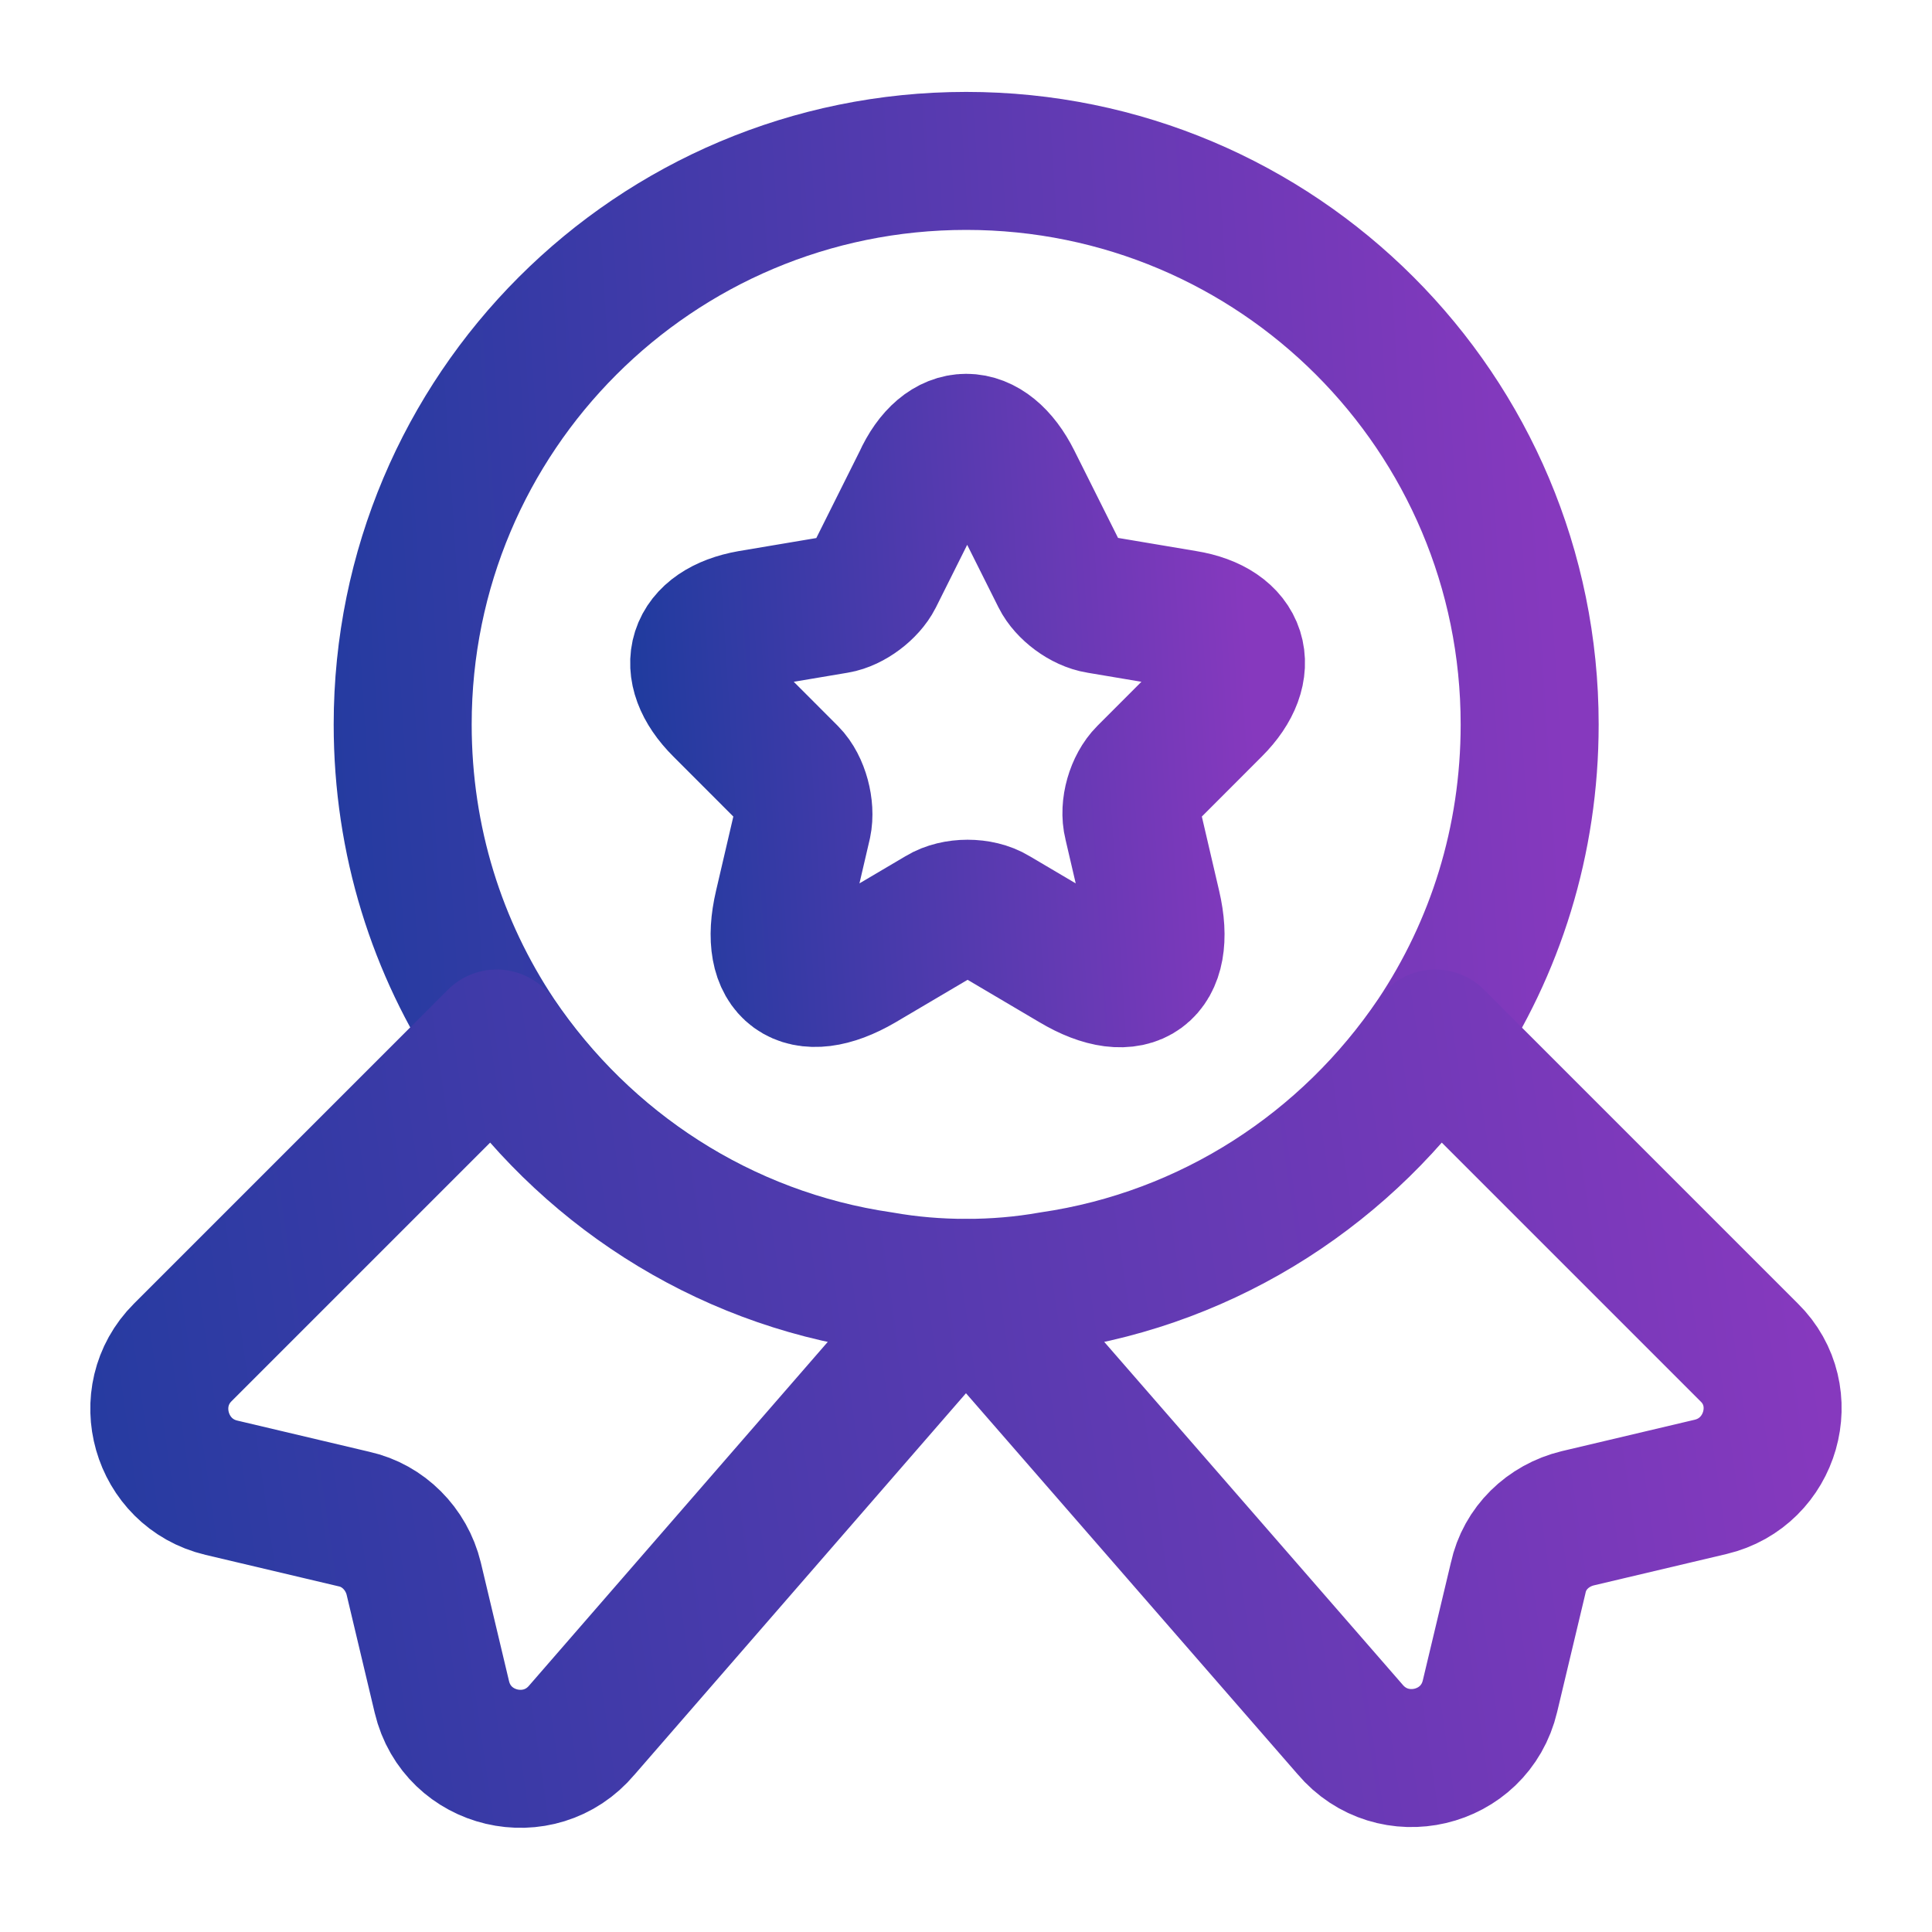 <svg xmlns="http://www.w3.org/2000/svg" width="28" height="28" viewBox="0 0 28 28" fill="none"><path d="M22.169 10.499C22.169 12.19 21.668 13.742 20.804 15.037C19.544 16.904 17.549 18.222 15.228 18.56C14.831 18.63 14.423 18.665 14.003 18.665C13.583 18.665 13.174 18.63 12.778 18.56C10.456 18.222 8.461 16.904 7.201 15.037C6.338 13.742 5.836 12.19 5.836 10.499C5.836 5.984 9.488 2.332 14.003 2.332C18.518 2.332 22.169 5.984 22.169 10.499Z" stroke="url(#paint0_linear_1471_15462)" stroke-width="2" stroke-linecap="round" stroke-linejoin="round"></path><path d="M24.791 21.549L22.866 22.004C22.434 22.109 22.096 22.436 22.003 22.867L21.594 24.582C21.373 25.516 20.183 25.796 19.564 25.061L13.999 18.668L8.434 25.072C7.816 25.807 6.626 25.527 6.404 24.594L5.996 22.879C5.891 22.447 5.553 22.109 5.133 22.016L3.208 21.561C2.321 21.351 2.006 20.242 2.648 19.601L7.198 15.051C8.458 16.917 10.453 18.236 12.774 18.574C13.171 18.644 13.579 18.679 13.999 18.679C14.419 18.679 14.828 18.644 15.224 18.574C17.546 18.236 19.541 16.917 20.801 15.051L25.351 19.601C25.993 20.231 25.678 21.339 24.791 21.549Z" stroke="url(#paint1_linear_1471_15462)" stroke-width="2" stroke-linecap="round" stroke-linejoin="round"></path><path d="M14.676 6.978L15.365 8.355C15.458 8.541 15.703 8.728 15.925 8.763L17.173 8.973C17.966 9.101 18.153 9.685 17.581 10.256L16.613 11.225C16.45 11.388 16.356 11.703 16.415 11.936L16.695 13.138C16.916 14.083 16.415 14.456 15.575 13.955L14.408 13.266C14.198 13.138 13.848 13.138 13.638 13.266L12.471 13.955C11.631 14.445 11.13 14.083 11.351 13.138L11.631 11.936C11.678 11.715 11.596 11.388 11.433 11.225L10.465 10.256C9.893 9.685 10.08 9.113 10.873 8.973L12.121 8.763C12.331 8.728 12.576 8.541 12.67 8.355L13.358 6.978C13.696 6.231 14.303 6.231 14.676 6.978Z" stroke="url(#paint2_linear_1471_15462)" stroke-width="2" stroke-linecap="round" stroke-linejoin="round"></path><defs><linearGradient id="paint0_linear_1471_15462" x1="3.165" y1="24.709" x2="23.523" y2="23.4" gradientUnits="userSpaceOnUse"><stop stop-color="#173B9C"></stop><stop offset="1" stop-color="#8639BE"></stop></linearGradient><linearGradient id="paint1_linear_1471_15462" x1="-1.515" y1="29.354" x2="27.155" y2="25.226" gradientUnits="userSpaceOnUse"><stop stop-color="#173B9C"></stop><stop offset="1" stop-color="#8639BE"></stop></linearGradient><linearGradient id="paint2_linear_1471_15462" x1="8.86" y1="17.049" x2="18.558" y2="16.424" gradientUnits="userSpaceOnUse"><stop stop-color="#173B9C"></stop><stop offset="1" stop-color="#8639BE"></stop></linearGradient></defs></svg>